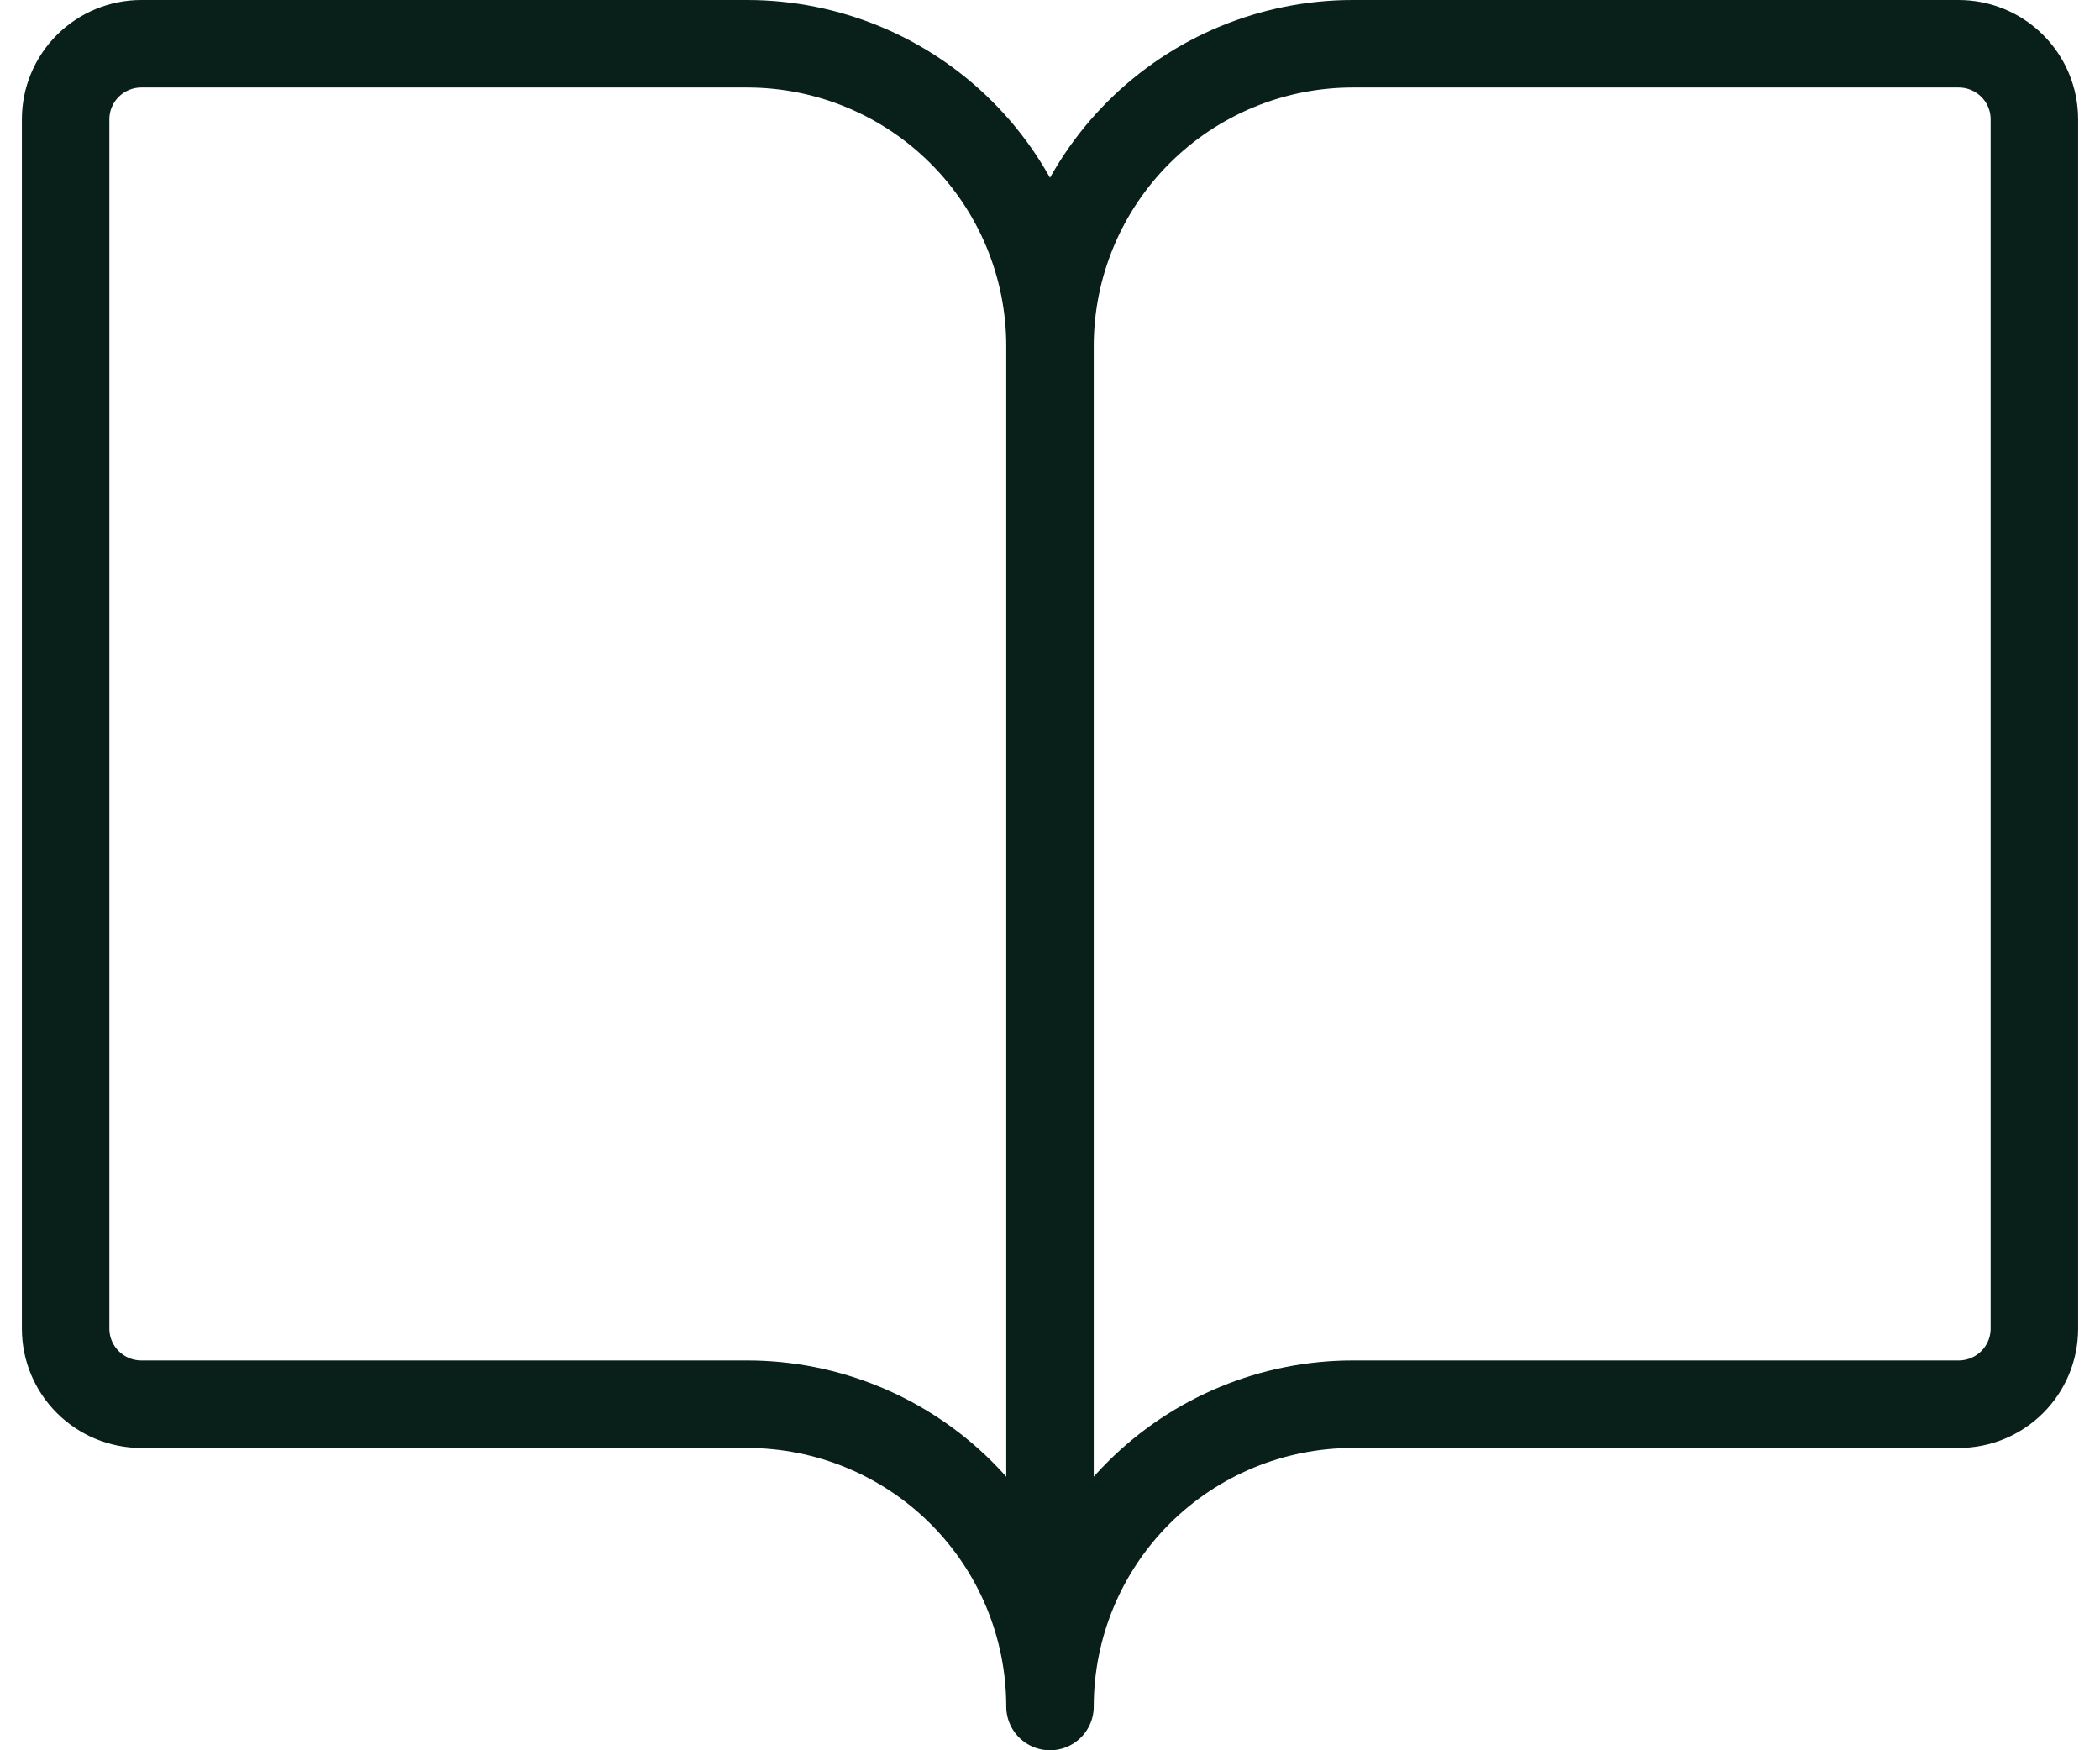<svg width="48" height="40" viewBox="0 0 48 40" fill="none" xmlns="http://www.w3.org/2000/svg">
<path d="M24 7.909C24 6.077 24.729 4.319 26.028 3.024C27.326 1.728 29.087 1 30.923 1H44.769C45.228 1 45.669 1.182 45.993 1.506C46.318 1.83 46.5 2.269 46.5 2.727V30.364C46.5 30.822 46.318 31.261 45.993 31.585C45.669 31.909 45.228 32.091 44.769 32.091H30.923C29.087 32.091 27.326 32.819 26.028 34.114C24.729 35.41 24 37.168 24 39M24 7.909V39M24 7.909C24 6.077 23.271 4.319 21.972 3.024C20.674 1.728 18.913 1 17.077 1H3.231C2.772 1 2.332 1.182 2.007 1.506C1.682 1.83 1.5 2.269 1.5 2.727V30.364C1.5 30.822 1.682 31.261 2.007 31.585C2.332 31.909 2.772 32.091 3.231 32.091H17.077C18.913 32.091 20.674 32.819 21.972 34.114C23.271 35.41 24 37.168 24 39" stroke="#09201A" stroke-width="2" stroke-linecap="round" stroke-linejoin="round"/>
</svg>
